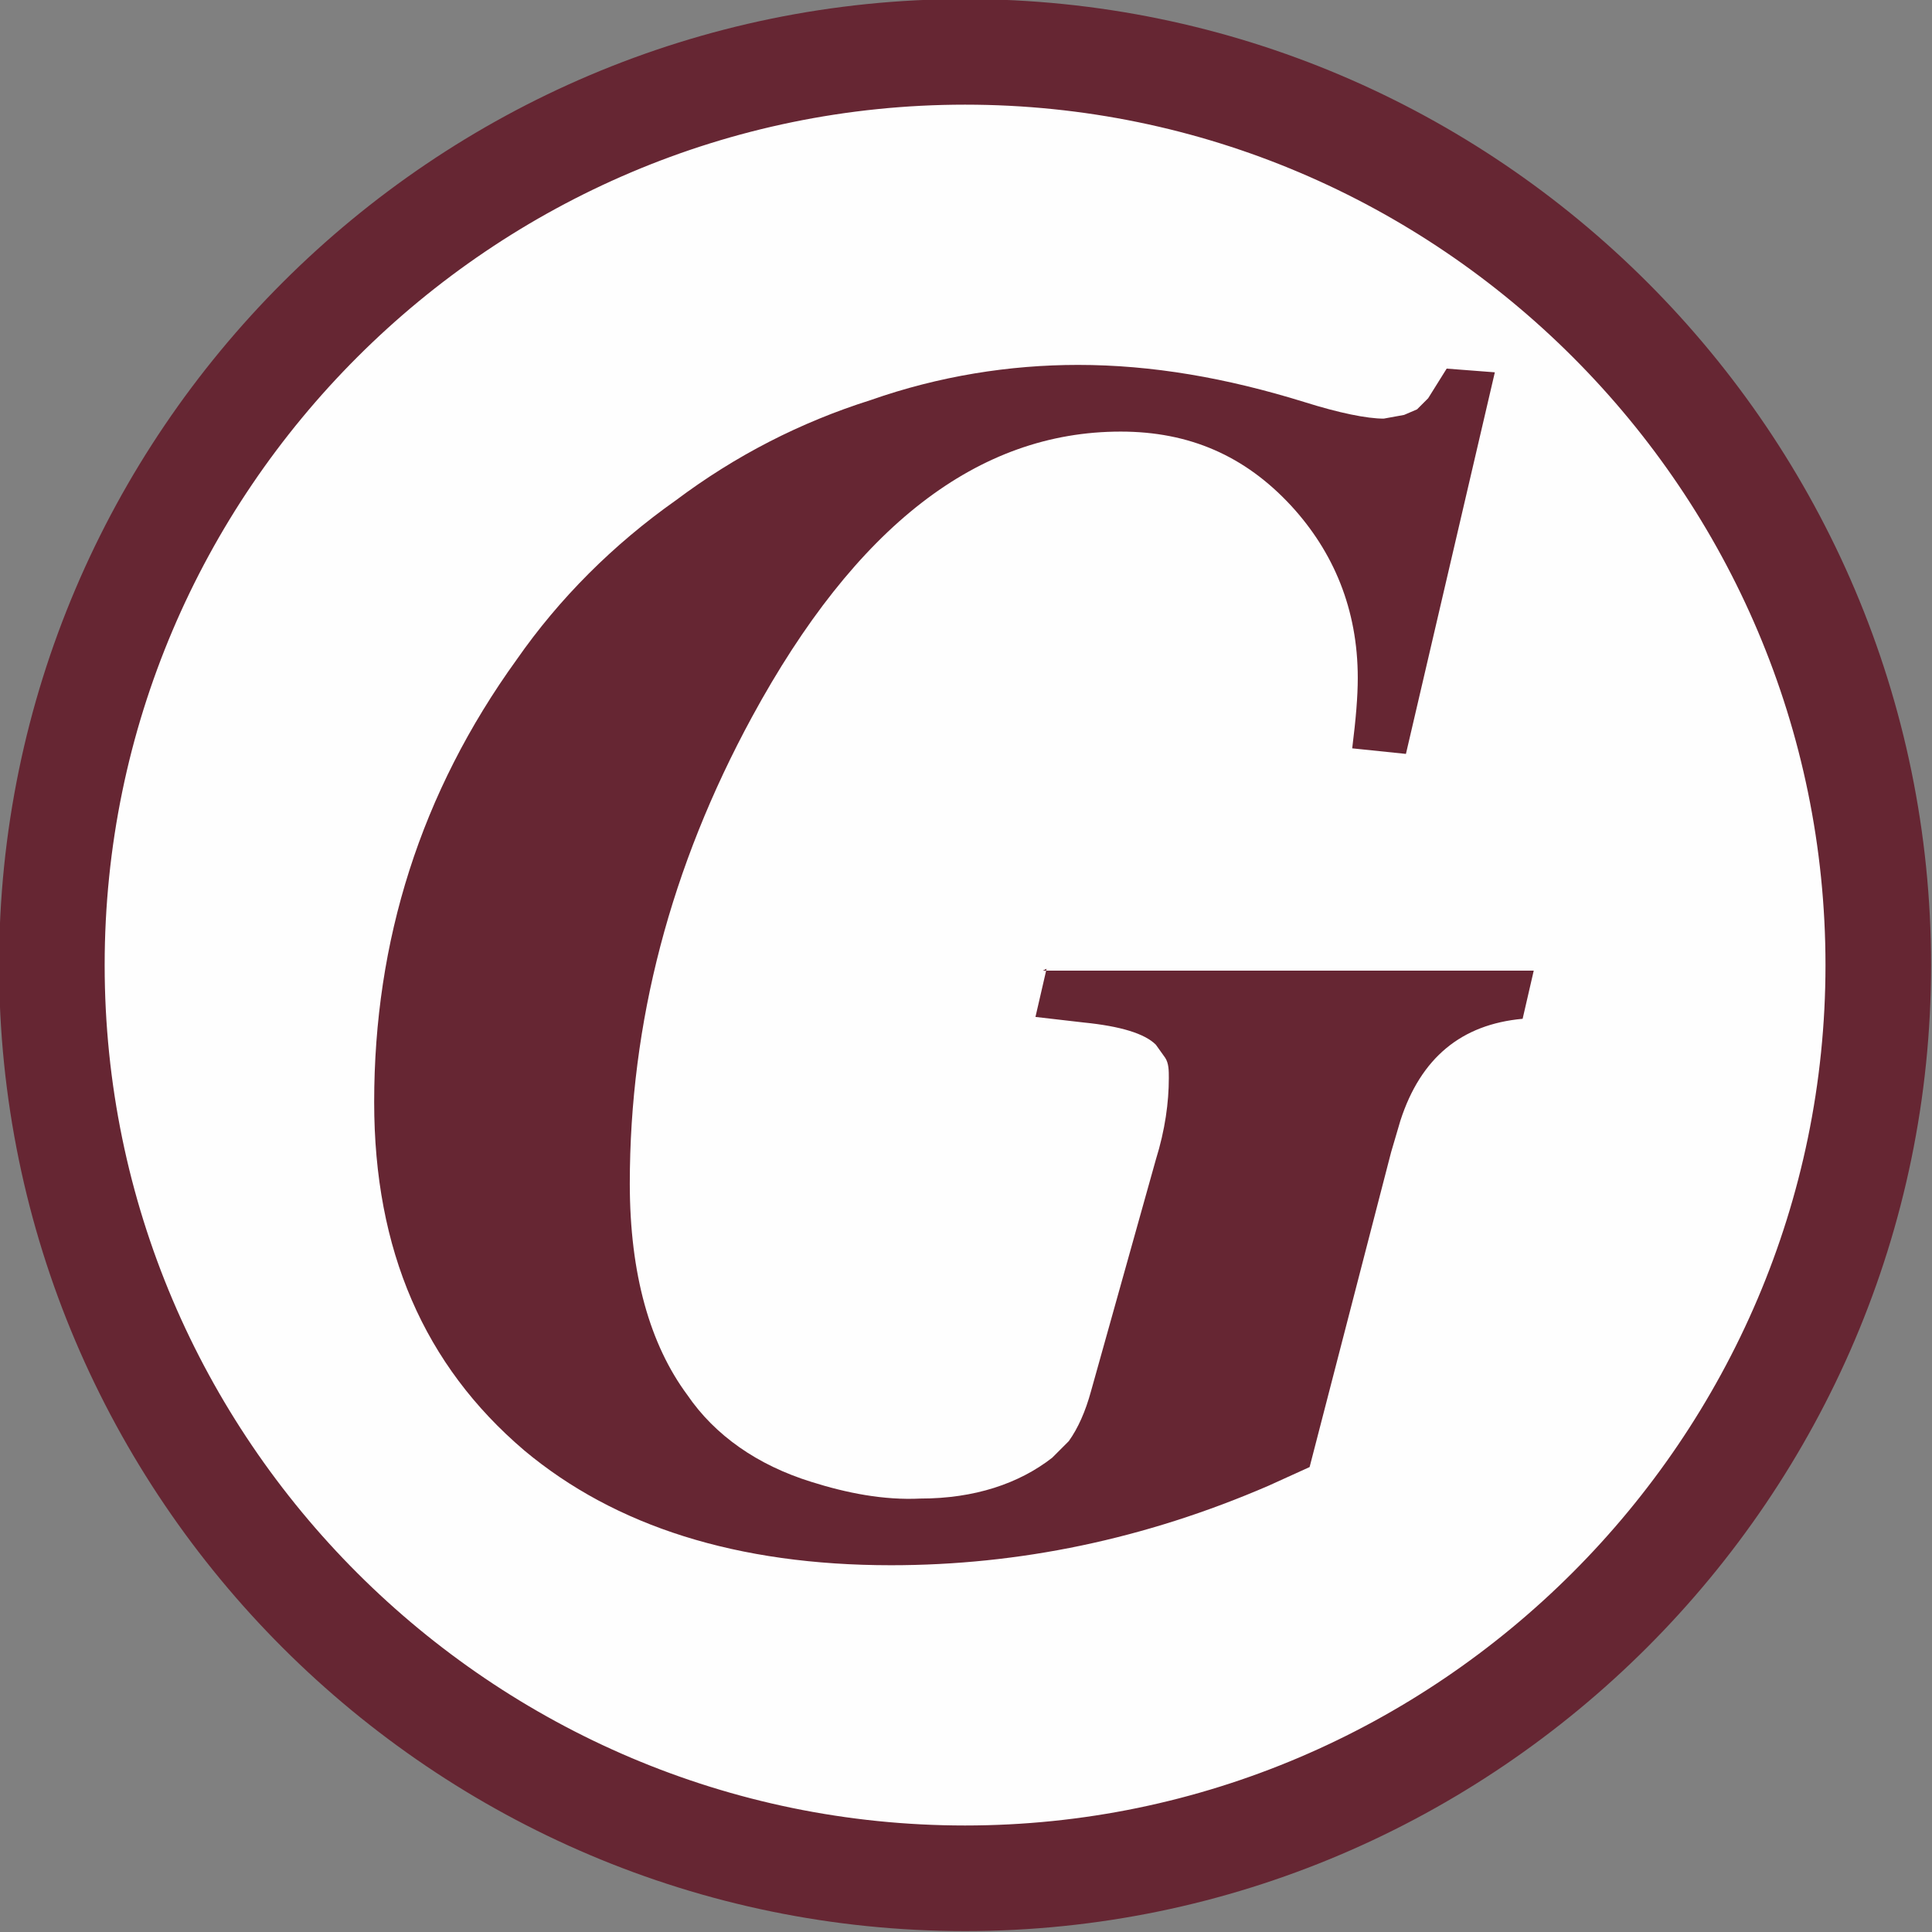 <?xml version="1.0" encoding="UTF-8"?>
<svg id="Layer_2" data-name="Layer 2" xmlns="http://www.w3.org/2000/svg" viewBox="0 0 10.43 10.43">
  <rect x="0" y="0" width="10.43" height="10.43" fill="#808080" stroke="none"/>
  <defs>
    <style>
      .cls-1 {
        fill: #fefefe;
        fill-rule: evenodd;
      }

      .cls-2 {
        fill: none;
        stroke: #662633;
        stroke-miterlimit: 22.93;
        stroke-width: .57px;
      }

      .cls-3 {
        fill: #662633;
      }
    </style>
  </defs>
  <g id="Layer_1-2" data-name="Layer 1">
    <g>
      <path class="cls-1" d="M5.21.28c2.72,0,4.93,2.22,4.93,4.93s-2.22,4.93-4.93,4.93S.28,7.93.28,5.21,2.5.28,5.21.28Z"/>
      <path class="cls-2" d="M5.21.28c2.72,0,4.93,2.22,4.93,4.93s-2.22,4.93-4.93,4.93S.28,7.93.28,5.21,2.5.28,5.21.28Z"/>
      <path class="cls-3" d="M5.63,5.24h2.65l-.06.26c-.33.03-.55.21-.66.55l-.05.17-.44,1.7-.22.1c-.67.29-1.35.43-2.04.43-.83,0-1.49-.21-1.98-.62-.54-.46-.81-1.08-.81-1.88,0-.87.25-1.67.77-2.39.23-.33.52-.62.86-.86.32-.24.67-.42,1.05-.54.37-.13.75-.19,1.12-.19.4,0,.8.07,1.22.2.19.06.34.09.43.09l.11-.02.07-.03.06-.06.1-.16.26.02-.48,2.06-.29-.03c.02-.16.03-.28.03-.38,0-.37-.13-.68-.36-.93-.25-.27-.55-.4-.92-.4-.77,0-1.43.51-1.99,1.54-.44.81-.66,1.65-.66,2.52,0,.49.11.87.31,1.14.15.22.38.38.67.47.19.06.39.1.59.09.29,0,.53-.08.71-.22l.09-.09c.05-.07.09-.16.12-.27l.35-1.25c.05-.16.07-.31.07-.44,0-.04,0-.08-.02-.11l-.05-.07c-.06-.06-.19-.1-.39-.12l-.26-.03.06-.26Z"/>
    </g>
  </g>
</svg>